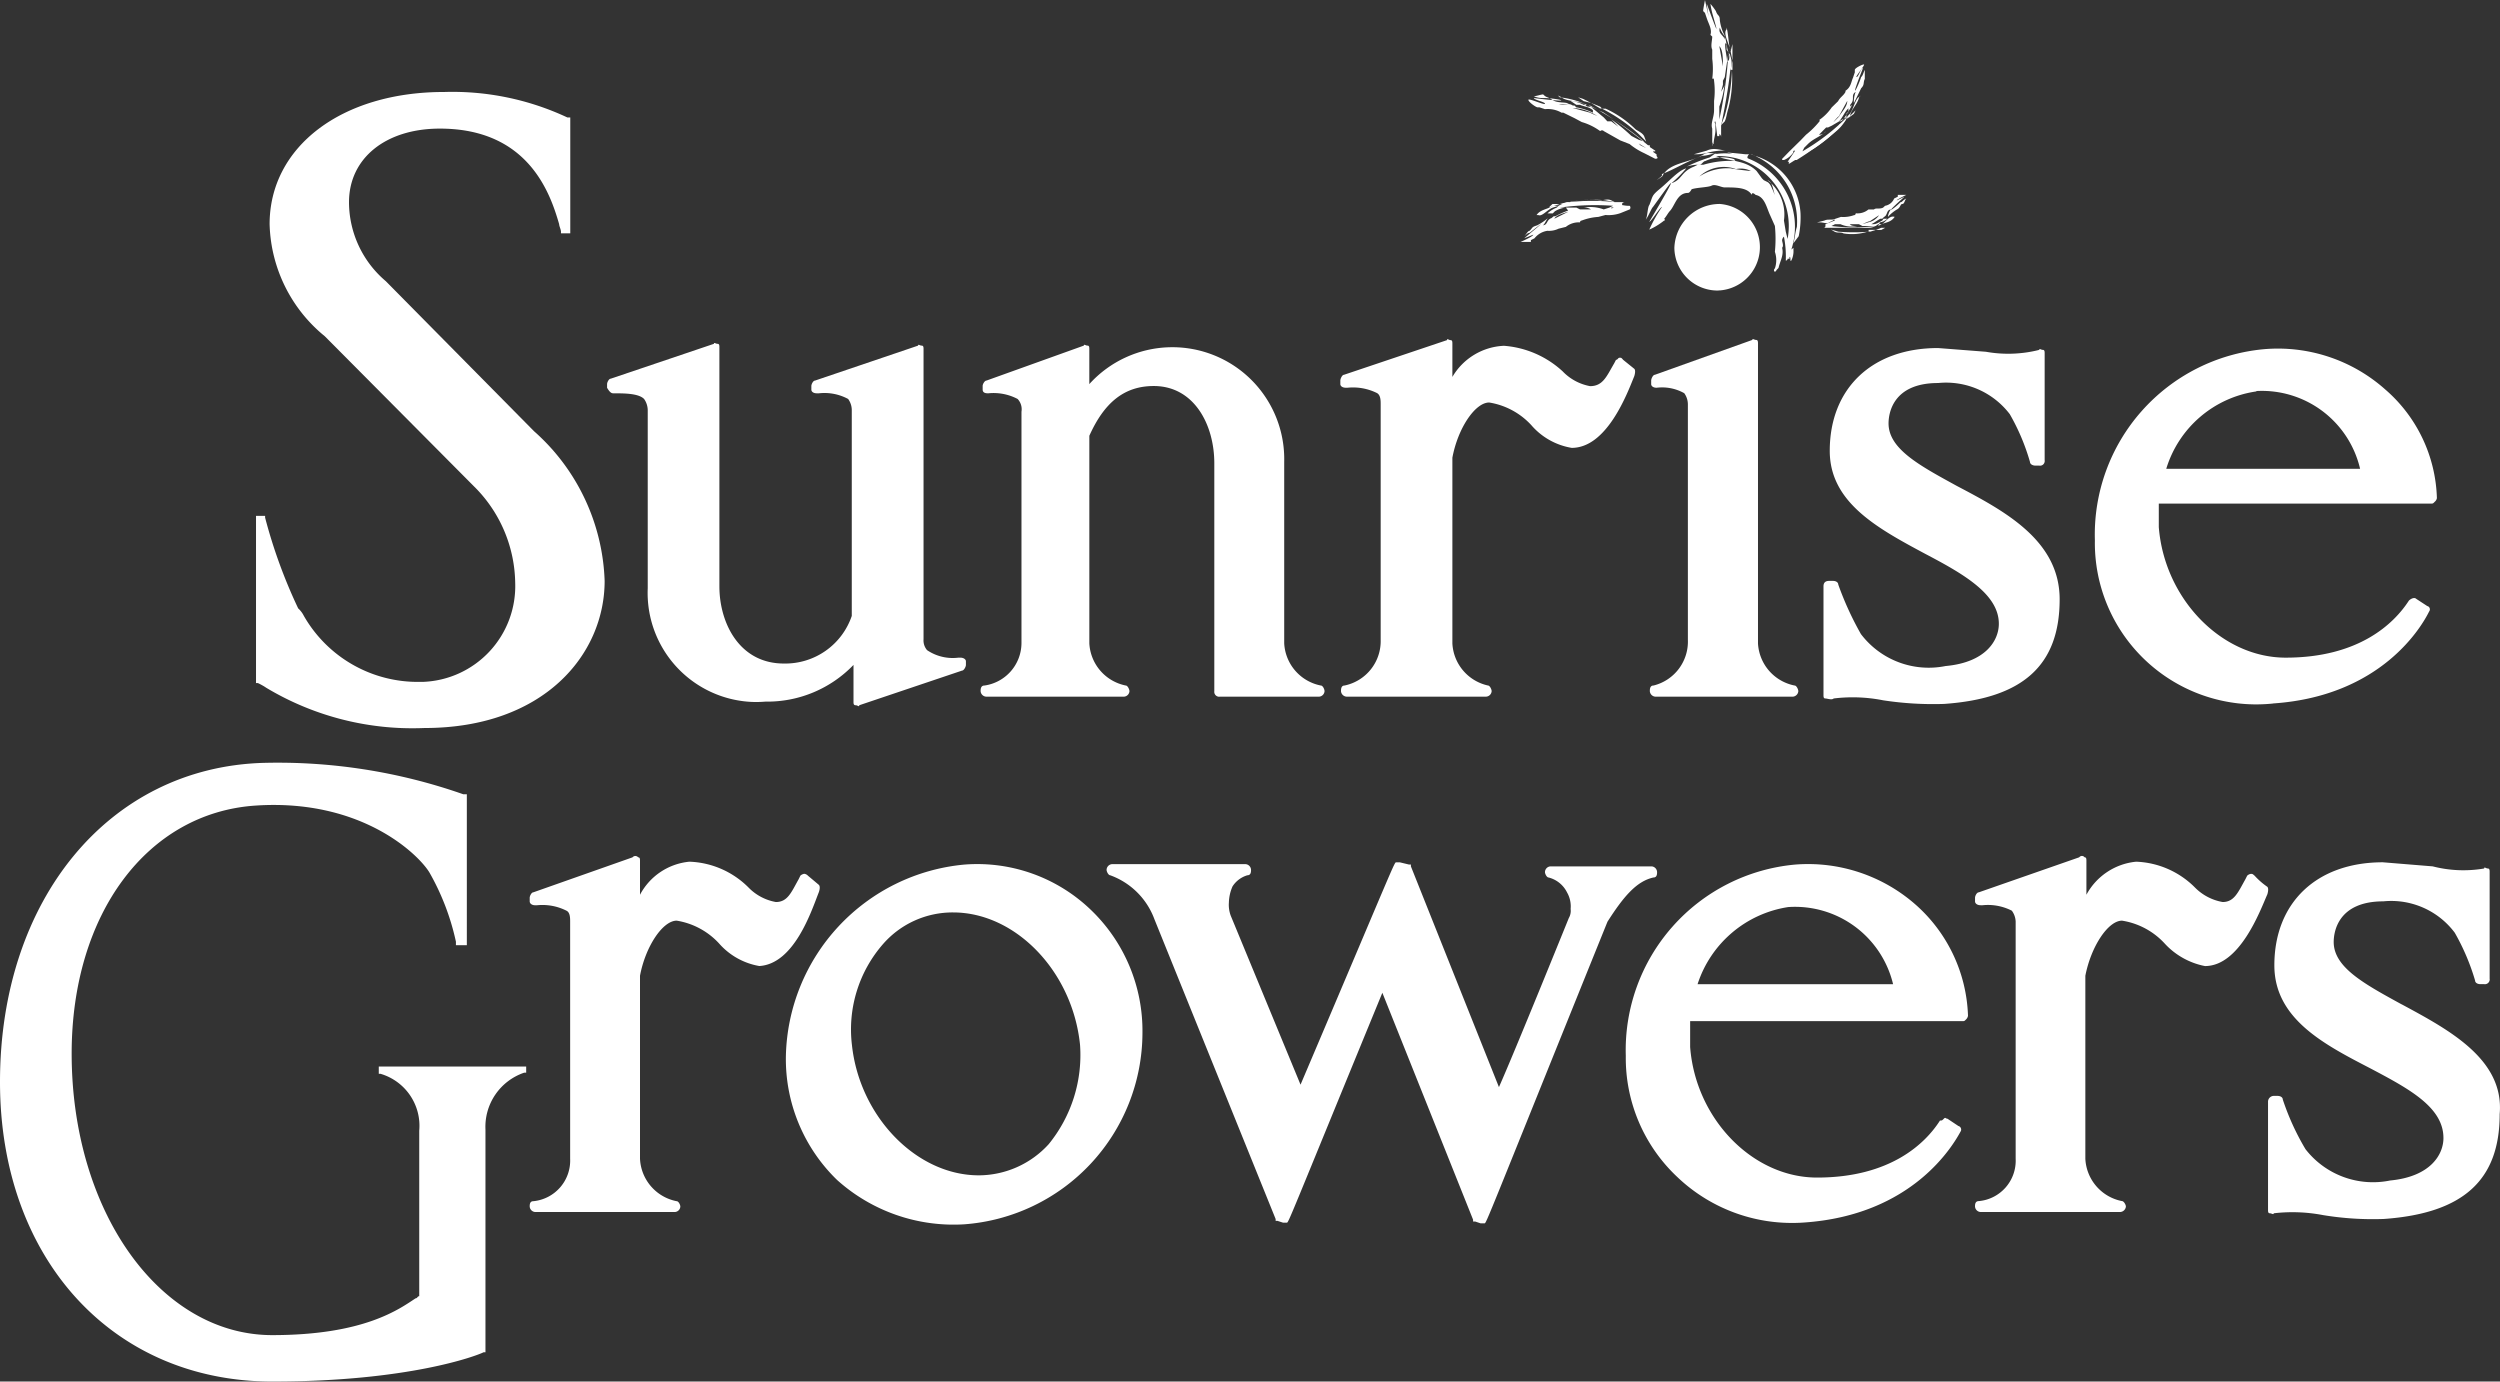<svg xmlns="http://www.w3.org/2000/svg" width="117.707" height="65.047" viewBox="0 0 117.707 65.047">
  <rect x="0" y="0" width="117.707" height="65.047" fill="#333333" stroke="none"/>
  <g id="sunrisegrowers_white_" data-name="sunrisegrowers(white)" transform="translate(-1069.999 -1536.953)">
    <path id="Path_445" data-name="Path 445" d="M.359,22.475A13.373,13.373,0,0,0,7.841,24.39c5.627,0,8.484-3.466,8.484-6.927A9.847,9.847,0,0,0,13,10.415L6.022,3.352A4.885,4.885,0,0,1,4.289-.366c0-2.076,1.733-3.466,4.277-3.466,4.156,0,5.194,3.028,5.617,4.5,0,.086.086.257.086.353V1.1h.438V-4.356h-.136a12.743,12.743,0,0,0-5.8-1.2C3.926-5.56.551-2.966.551.666a7.038,7.038,0,0,0,2.6,5.28l7.144,7.189a6.51,6.51,0,0,1,1.819,4.413,4.514,4.514,0,0,1-4.348,4.67H7.614A6.176,6.176,0,0,1,2.163,19.11a1.209,1.209,0,0,0-.267-.353A24.349,24.349,0,0,1,.339,14.485V14.4H-.089v7.874H0a3.373,3.373,0,0,1,.363.2" transform="translate(1082.142 1546.84)" fill="#fff"/>
    <path id="Path_446" data-name="Path 446" d="M.214,1.9H.3c.438,0,1.134,0,1.39.267a.936.936,0,0,1,.171.514v8.4A5.137,5.137,0,0,0,6.773,16.43a5.232,5.232,0,0,0,.63-.015,5.63,5.63,0,0,0,4.146-1.728v1.728c0,.086,0,.171.1.171s.171.1.171,0l4.841-1.632c.086,0,.181-.181.181-.267v-.171c0-.086-.1-.171-.267-.171h-.086a2.156,2.156,0,0,1-1.476-.353.705.705,0,0,1-.166-.514V-.175c0-.086,0-.171-.086-.171s-.171-.086-.171,0L9.736,1.3c-.086,0-.171.171-.171.257v.171c0,.086.086.171.257.171h.1a2.345,2.345,0,0,1,1.375.267.9.9,0,0,1,.171.514v9.7a3.307,3.307,0,0,1-3.2,2.242c-2.086,0-3.033-1.9-3.033-3.632V-.26c0-.086,0-.171-.086-.171s-.171-.086-.171,0L.118,1.211c-.086,0-.171.171-.171.257v.171c.1.171.186.257.267.257" transform="translate(1098.635 1553.572)" fill="#fff"/>
    <path id="Path_447" data-name="Path 447" d="M.145,12.859c-.181,0-.181.181-.181.267a.278.278,0,0,0,.267.257H6.715a.276.276,0,0,0,.257-.257c0-.086-.086-.267-.171-.267a2.139,2.139,0,0,1-1.718-1.985V1.1c.7-1.562,1.642-2.343,3.033-2.343,1.9,0,2.851,1.819,2.851,3.637V13.126a.23.23,0,0,0,.191.257.144.144,0,0,0,.065,0H15.9a.276.276,0,0,0,.257-.257c0-.1-.086-.267-.171-.267a2.139,2.139,0,0,1-1.728-1.985V2.325A5.268,5.268,0,0,0,5.082-1.333V-2.975c0-.086,0-.171-.086-.171s-.171-.086-.171,0L.241-1.5c-.086,0-.181.166-.181.252v.171C.06-.9.241-.9.327-.9a2.434,2.434,0,0,1,1.38.267.709.709,0,0,1,.181.6V10.874A2.029,2.029,0,0,1,.145,12.859" transform="translate(1116.205 1556.371)" fill="#fff"/>
    <path id="Path_448" data-name="Path 448" d="M.162,13.068c-.171,0-.171.181-.171.267a.28.28,0,0,0,.257.257H6.827a.276.276,0,0,0,.257-.257c0-.086-.086-.267-.171-.267a2.14,2.14,0,0,1-1.678-1.985V2.343c.257-1.39,1.073-2.6,1.733-2.6A3.433,3.433,0,0,1,8.953.811a3.2,3.2,0,0,0,1.9,1.068C12.5,1.879,13.451-.63,13.8-1.5c0,0,.086-.257,0-.343l-.524-.423c-.086-.1-.086-.1-.166-.1s-.086.1-.171.1l-.086.166c-.353.6-.524,1.073-1.134,1.073a2.389,2.389,0,0,1-1.295-.7A4.585,4.585,0,0,0,7.663-2.927,2.96,2.96,0,0,0,5.235-1.461V-3.023c0-.086,0-.171-.086-.171s-.166-.1-.166,0L.131-1.562c-.086,0-.171.186-.171.272v.166c0,.086.086.171.257.171H.3A2.539,2.539,0,0,1,1.688-.7c.171.1.171.353.171.524V10.912a2.135,2.135,0,0,1-1.7,2.156" transform="translate(1133.146 1556.161)" fill="#fff"/>
    <path id="Path_449" data-name="Path 449" d="M1.712,3.263a2.041,2.041,0,0,0,0-4.071A2.137,2.137,0,0,0-.424,1.263a2.032,2.032,0,0,0,2.06,2.005.381.381,0,0,1,.076-.005" transform="translate(1149.257 1547.364)" fill="#fff"/>
    <path id="Path_450" data-name="Path 450" d="M.137,13.073c-.171,0-.171.181-.171.267a.28.28,0,0,0,.257.257H6.7a.28.28,0,0,0,.257-.257c0-.086-.086-.267-.171-.267a2.139,2.139,0,0,1-1.728-1.985V-3.018c0-.086,0-.181-.086-.181s-.181-.086-.181,0L.2-1.557c-.086,0-.171.186-.171.272v.166c0,.086.086.171.257.171a2.124,2.124,0,0,1,1.3.257.9.9,0,0,1,.171.524V10.917A2.13,2.13,0,0,1,.137,13.073" transform="translate(1147.712 1556.157)" fill="#fff"/>
    <path id="Path_451" data-name="Path 451" d="M.384,13.224a7.365,7.365,0,0,1,2.327.086,15.6,15.6,0,0,0,2.867.171c3.718-.257,5.446-1.819,5.446-4.927,0-2.776-2.594-4.156-4.846-5.34C4.444,2.262,2.968,1.481,2.968.272c0-.433.171-1.9,2.333-1.9A3.773,3.773,0,0,1,8.676-.162,10.079,10.079,0,0,1,9.628,2.09c0,.086.1.171.267.171h.171a.219.219,0,0,0,.252-.186.166.166,0,0,0,0-.071V-3.018c0-.086,0-.171-.086-.171s-.166-.086-.166,0A5.961,5.961,0,0,1,7.552-3.1L5.3-3.275c-3.113,0-5.1,1.9-5.1,4.841,0,2.428,2.242,3.642,4.5,4.851,1.814.952,3.461,1.9,3.461,3.29,0,.781-.61,1.819-2.509,1.99a4.008,4.008,0,0,1-3.985-1.506A14.791,14.791,0,0,1,.6,7.859c0-.086-.086-.171-.252-.171H.172c-.181,0-.267.086-.267.257v5.108c0,.086,0,.171.086.171s.307.086.393,0" transform="translate(1155.949 1556.615)" fill="#fff"/>
    <path id="Path_452" data-name="Path 452" d="M6.726,13.392c5.108-.343,7.008-3.632,7.35-4.328a.165.165,0,0,0-.02-.227.156.156,0,0,0-.065-.03l-.524-.343c-.086-.086-.257,0-.343.086-.69,1.068-2.338,2.685-5.8,2.685-3.023,0-5.708-2.771-5.975-6.146V3.981H14.172c.086,0,.086,0,.171-.086a.294.294,0,0,0,.1-.171,7.023,7.023,0,0,0-2.423-5.108A7.6,7.6,0,0,0,6.3-3.288a8.767,8.767,0,0,0-7.96,9,7.6,7.6,0,0,0,7.471,7.723,7.976,7.976,0,0,0,.917-.04M5.945-1.318a4.748,4.748,0,0,1,4.882,3.663H1.7A5.211,5.211,0,0,1,5.945-1.3Z" transform="translate(1170.292 1556.682)" fill="#fff"/>
    <path id="Path_453" data-name="Path 453" d="M10.91,1.371s.1-.257,0-.353L10.4.59A.28.28,0,0,0,10.225.5a.357.357,0,0,0-.181.086L9.958.761c-.343.61-.514,1.068-1.068,1.068A2.377,2.377,0,0,1,7.6,1.144,4.134,4.134,0,0,0,4.82-.07,2.944,2.944,0,0,0,2.492,1.487V-.105c0-.086,0-.171-.086-.171A.174.174,0,0,0,2.165-.3c-.01.01-.02.015-.025.025l-4.67,1.647c-.086,0-.171.171-.171.257V1.8c0,.086.086.181.257.181h.086a2.512,2.512,0,0,1,1.39.257c.171.086.171.343.171.514V13.915a1.923,1.923,0,0,1-1.733,2c-.171,0-.171.166-.171.252a.276.276,0,0,0,.257.257H4.134a.272.272,0,0,0,.257-.257c0-.086-.086-.252-.171-.252a2.136,2.136,0,0,1-1.728-2V5.3C2.749,3.925,3.56,2.706,4.22,2.706A3.462,3.462,0,0,1,6.21,3.774a3.256,3.256,0,0,0,1.9,1.068c1.647-.1,2.458-2.6,2.8-3.471" transform="translate(1097.64 1577.594)" fill="#fff"/>
    <path id="Path_454" data-name="Path 454" d="M6.724.02A9.257,9.257,0,0,0-1.664,9.027,7.921,7.921,0,0,0,.749,14.871a8.207,8.207,0,0,0,5.975,2.086,9.06,9.06,0,0,0,8.4-9.008A7.888,7.888,0,0,0,12.7,2.156,7.716,7.716,0,0,0,6.724.02m3.985,13.164a4.469,4.469,0,0,1-3.29,1.466C4.482,14.65,1.8,11.879,1.444,8.5A6.113,6.113,0,0,1,2.921,3.748,4.347,4.347,0,0,1,6.21,2.272c2.937,0,5.622,2.771,5.975,6.232a6.645,6.645,0,0,1-1.476,4.68" transform="translate(1108.665 1577.641)" fill="#fff"/>
    <path id="Path_455" data-name="Path 455" d="M20.637.573c.171,0,.171-.171.171-.257a.278.278,0,0,0-.257-.267H15.786a.278.278,0,0,0-.257.267c0,.086.086.257.171.257a1.336,1.336,0,0,1,.867.7,1.322,1.322,0,0,1,.171.781.675.675,0,0,1-.086.428s-2.594,6.408-3.29,7.96L9.217.049V-.036H9.131L8.693-.142H8.521c-.086,0-.086.086-4.5,10.469L.733,2.367a1.47,1.47,0,0,1-.086-.61A2.017,2.017,0,0,1,.819.992a1.25,1.25,0,0,1,.7-.524c.171,0,.171-.171.171-.257a.278.278,0,0,0-.257-.267H-4.854a.278.278,0,0,0-.257.267c0,.086.086.257.171.257A3.48,3.48,0,0,1-2.859,2.538L2.849,16.654v.086h.086l.267.086h.171c.086,0,.086-.086,4.5-10.826l4.272,10.685v.086h.1l.257.086h.181c.086,0,.086-.086,5.788-14.2C19.247,1.44,19.857.745,20.637.573" transform="translate(1127.211 1577.695)" fill="#fff"/>
    <path id="Path_456" data-name="Path 456" d="M6.391.019a8.771,8.771,0,0,0-7.97,9.008,7.68,7.68,0,0,0,2.423,5.7A7.826,7.826,0,0,0,6.82,16.871c5.108-.353,7.008-3.632,7.36-4.277a.173.173,0,0,0-.1-.267l-.514-.343c-.086,0-.086-.086-.171,0s-.086.086-.181.086c-.68,1.068-2.327,2.685-5.788,2.685-3.038,0-5.718-2.771-5.975-6.146V7.39H14.276c.086,0,.086,0,.171-.086a.312.312,0,0,0,.086-.166,7.294,7.294,0,0,0-2.423-5.194A7.667,7.667,0,0,0,6.391.019M1.8,5.652A5.334,5.334,0,0,1,6.069,2.019a4.748,4.748,0,0,1,4.937,3.632Z" transform="translate(1148.125 1577.641)" fill="#fff"/>
    <path id="Path_457" data-name="Path 457" d="M10.551.746c-.1-.086-.1-.086-.181-.086A.309.309,0,0,0,10.2.746l-.086.171c-.343.61-.524,1.068-1.068,1.068A2.42,2.42,0,0,1,7.74,1.3,4.12,4.12,0,0,0,4.974.086,2.988,2.988,0,0,0,2.631,1.642V.05c0-.086,0-.171-.086-.171a.155.155,0,0,0-.222-.03.086.086,0,0,0-.03.03L-2.432,1.527c-.1,0-.181.171-.181.257v.171c0,.086.086.181.267.181h.086a2.478,2.478,0,0,1,1.38.257A.931.931,0,0,1-.7,2.9V14.071a1.911,1.911,0,0,1-1.733,1.995c-.181,0-.181.171-.181.257a.278.278,0,0,0,.267.257H4.223a.286.286,0,0,0,.267-.257c0-.086-.1-.257-.181-.257a2.135,2.135,0,0,1-1.728-1.995V5.456c.267-1.375,1.068-2.594,1.728-2.594a3.459,3.459,0,0,1,2,1.068A3.474,3.474,0,0,0,8.213,5C9.856,5,10.808,2.4,11.15,1.622c0,0,.086-.257,0-.353a3.5,3.5,0,0,1-.6-.524" transform="translate(1165.602 1577.438)" fill="#fff"/>
    <path id="Path_458" data-name="Path 458" d="M5.043,5.362h0c-1.733-.952-3.2-1.733-3.2-2.937,0-.438.171-1.914,2.338-1.914A3.736,3.736,0,0,1,7.542,1.987,10.456,10.456,0,0,1,8.5,4.239c0,.086.086.171.257.171h.171a.226.226,0,0,0,.257-.186.166.166,0,0,0,0-.071V-.865c0-.086,0-.171-.086-.171s-.171-.1-.171,0a5.782,5.782,0,0,1-2.423-.1L4.157-1.328c-3.118,0-5.108,1.9-5.108,4.851,0,2.514,2.333,3.718,4.5,4.841,1.819.962,3.461,1.829,3.461,3.29,0,.781-.61,1.819-2.509,2A4.024,4.024,0,0,1,.514,12.178,11.8,11.8,0,0,1-.554,9.841c0-.086-.086-.171-.257-.171H-.982a.278.278,0,0,0-.267.257v5.1c0,.086,0,.171.086.171s.181.086.181,0a7.674,7.674,0,0,1,2.327.086,14.358,14.358,0,0,0,2.867.181c3.718-.267,5.446-1.814,5.446-4.932.227-2.579-2.373-3.965-4.615-5.174" transform="translate(1178.033 1578.88)" fill="#fff"/>
    <path id="Path_459" data-name="Path 459" d="M14.431,11.467H14.26v.343h.086a2.553,2.553,0,0,1,1.819,2.68v7.789c-.086,0-.086.1-.171.1-.781.514-2.428,1.733-6.756,1.733C3.963,24.107-.2,18.3-.2,10.857-.2,4.288,3.353-.478,8.456-.82s7.794,2.423,8.217,3.2a11.472,11.472,0,0,1,1.219,3.209v.166h.514V-1.354h-.171A26.365,26.365,0,0,0,8.8-2.83C1.534-2.6-3.574,3.623-3.574,12.192c0,8.3,5.28,14.106,12.821,14.106,6.413,0,9.617-1.209,9.95-1.38h.086V14.439a2.691,2.691,0,0,1,1.829-2.685H21.2v-.287Z" transform="translate(1073.573 1575.702)" fill="#fff"/>
    <path id="Path_460" data-name="Path 460" d="M0,3.561l.343-.353.524-.514.257-.267a4.033,4.033,0,0,0,.61-.6s.086-.086,0-.086a2.3,2.3,0,0,0,.6-.6l.3-.292C2.725.665,2.9.579,2.982.408V.357c.267-.171.267-.438.353-.61l.086-.257V-.625c0-.086.343-.257.428-.257s-.428.594-.343.594.2-.423.3-.423c-.685,1.728-.257.947-.086.423.086-.081.086-.166.171-.338V-.2c-.086.171,0,.267-.171.438l-.343.7A1.332,1.332,0,0,1,3.461.408c-.257.171,0,.343-.257.61V1.1l-.086.086c-.181.171-.267.428-.438.61h.086c.171-.1.257-.353.353-.438V1.189l.171-.171a1.569,1.569,0,0,1-.267.428v.171L3.2,1.425c.171-.257.257-.7.428-.781L3.708.579,3.622.665c-.086.353-.343.524-.428.867,0,.086-.181.086-.181.171a2.036,2.036,0,0,1-.428.524,16.1,16.1,0,0,1-1.9,1.39H.61l-.267.171c-.086,0,0-.086,0-.086H.257L.61,3.179c-.086,0-.086,0-.086.086a.972.972,0,0,1-.438.353H0ZM2.338,2l-.181.086H2.071l-.086.086-.252.257a.43.43,0,0,0,.338-.171c-.252.257-.594.343-.861.61l-.171.171-.086.171A9.954,9.954,0,0,0,3.088,1.561Zm0-.086.3-.3c.171-.257.428-.514.428-.781l-.428.781c.171-.171,0-.086-.257.267Z" transform="translate(1153.908 1540.869)" fill="#fff"/>
    <path id="Path_461" data-name="Path 461" d="M.343.9l-.428.171H.172C.343.986.429.9.61.815A6.407,6.407,0,0,0,1.774-.137L1.86-.223A9.679,9.679,0,0,1,.343.9" transform="translate(1154.771 1543.146)" fill="#fff"/>
    <path id="Path_463" data-name="Path 463" d="M.214.133-.053.39.3.133.38-.033Z" transform="translate(1156.985 1542.181)" fill="#fff"/>
    <path id="Path_464" data-name="Path 464" d="M0,.214.086.3V.214L.343-.053Z" transform="translate(1156.587 1542.625)" fill="#fff"/>
    <path id="Path_465" data-name="Path 465" d="M.343,5.342v-.61c-.086-.257.086-.524.086-.867V3.428a3.725,3.725,0,0,0,0-.947s0-.171-.086-.086a3.764,3.764,0,0,0,0-.952V1.015C.258.843.343.576.343.4L.258.319C.343.062.172-.2.086-.462L0-.718-.085-.8c0-.1.086-.519.086-.519l.171.776s-.086-.524-.086-.6c.7,1.9.428,1.068.257.433a4.117,4.117,0,0,1-.086-.433A2.81,2.81,0,0,1,.515-.8C.6-.547.7-.633.7-.376A2.131,2.131,0,0,0,.953.4,1.159,1.159,0,0,1,.7-.023C.6.319.953.319.953.662V.813c0,.267.086.524.086.781l.086-.086c.086-.257-.086-.428-.086-.685L.933.662V.4a1.57,1.57,0,0,1,.086.61l.171.257V1.015C1.1.662.847.234,1.018.062V-.023C1.1.234,1.1.662,1.19,1.045V1.3a.973.973,0,0,1,0,.7C1.1,2.863.933,3.73.761,4.6v.489C.761,5.171.761,5,.676,5v.086H.58L.494,4.4c-.086,0,0,.086,0,.171v.257c0,.171-.086.438-.086.61l-.086.086c.106-.01.02-.1.02-.181M.933,2.309l-.086.171v.181L.761,3c.086-.171.171-.257.171-.438A4.366,4.366,0,0,1,.676,3.695V4.3A19.755,19.755,0,0,0,1.1,1.186ZM.847,2.224V1.8c0-.353,0-.781-.171-.952L.847,1.8Z" transform="translate(1150.273 1538.276)" fill="#fff"/>
    <path id="Path_466" data-name="Path 466" d="M.137,1.8l-.171.438.171-.171c.086-.181.086-.353.171-.61A5.713,5.713,0,0,0,.48-.274V-.445A8.917,8.917,0,0,1,.137,1.8" transform="translate(1151.067 1540.604)" fill="#fff"/>
    <path id="Path_468" data-name="Path 468" d="M0,.279.086.707V-.069Z" transform="translate(1151.482 1539.097)" fill="#fff"/>
    <path id="Path_469" data-name="Path 469" d="M0,.347H.086V-.086Z" transform="translate(1151.482 1539.895)" fill="#fff"/>
    <path id="Path_470" data-name="Path 470" d="M4.119.323,3.68.5a1.707,1.707,0,0,1-.7.086L2.643.676a2.614,2.614,0,0,0-.781.171.084.084,0,0,0-.081.086.959.959,0,0,0-.665.212L.773,1.23a1.036,1.036,0,0,1-.524.1.949.949,0,0,0-.61.353l-.171.086v.086H-1.02s.6-.257.6-.343l-.428.171c1.29-1.068.7-.61.257-.257-.086,0-.171.086-.257.171.086-.086.171-.267.257-.267.171-.171.086-.171.353-.257A2.625,2.625,0,0,0,.27.731C.189.817.1,1.069.018,1.069.27,1.069.189.817.441.731l.1-.086H.622a3.96,3.96,0,0,1,.6-.267L1.116.237A1.243,1.243,0,0,0,.6.409l-.1.1H.25A1.4,1.4,0,0,1,.688.237L.773.152.506.237C.25.323-.007.676-.179.59H-.264C-.093.323.25.323.506.152H.773A1.243,1.243,0,0,1,1.287-.02a9.464,9.464,0,0,1,2.136,0h.428c.086,0-.086,0-.086.086V.152L3.252.237c0,.086.086,0,.086,0L3.509.152c.171-.086.343,0,.524,0h.086a.119.119,0,0,1,.005.166L4.119.323M1.61.237l.171.086H2.3A.568.568,0,0,0,1.947.237,1.851,1.851,0,0,1,2.9.323L3.166.237,3.338.152A11.941,11.941,0,0,0,.829.237ZM1.524.323l-.267.1C1,.5.658.59.572.761L1.257.419c-.343.086-.086,0,.267-.1" transform="translate(1142.609 1546.49)" fill="#fff"/>
    <path id="Path_471" data-name="Path 471" d="M1.389.031l.438.086L1.656.031c-.181-.086-.353,0-.524,0A3.915,3.915,0,0,0-.258.116H-.344A5.881,5.881,0,0,1,1.389.031" transform="translate(1144.206 1546.355)" fill="#fff"/>
    <path id="Path_473" data-name="Path 473" d="M.145,0-.036.171.231.086.488,0Z" transform="translate(1142.948 1546.558)" fill="#fff"/>
    <path id="Path_474" data-name="Path 474" d="M.275,0-.068.086H.36V0Z" transform="translate(1143.504 1546.472)" fill="#fff"/>
    <path id="Path_475" data-name="Path 475" d="M0,1.038.343.952C.514.866.7.952.867.866L1.123.781A1.481,1.481,0,0,0,1.733.7.085.085,0,0,0,1.819.61a.8.8,0,0,0,.6-.181H2.68c.086-.086.257,0,.428-.086L3.2.257a.562.562,0,0,0,.428-.343L3.8-.171V-.257h.4S3.678,0,3.763,0l.353-.171c-1.073.952-.524.6-.186.257.086,0,.086-.086.272-.171C4.116,0,4.116.171,4.015.171S3.93.343,3.763.428a1.819,1.819,0,0,0-.428.353c0-.086.086-.353.171-.353-.257,0-.171.267-.353.353L3.068.866H2.982c-.171.086-.257.171-.428.257H2.64c.171,0,.257-.086.428-.171l.06-.086H3.31a.647.647,0,0,1-.353.171l-.081.171.166-.086c.186-.086.353-.428.61-.343-.171.257-.423.257-.61.343H2.877a.685.685,0,0,1-.428.171H.307a.085.085,0,0,0,.086-.086V1.123L.831.952c0-.086-.086,0-.086,0l-.181.086c-.086.086-.257,0-.423,0Zm2.136.171-.171-.086H1.537c.086.086.171.086.343.086A1.264,1.264,0,0,1,1.1,1.123H.846l-.171.086a8.375,8.375,0,0,0,2.071,0Zm0-.086L2.4,1.038A.778.778,0,0,0,2.917.7L2.4,1.038c.171-.086.086-.086-.267.086" transform="translate(1155.553 1546.385)" fill="#fff"/>
    <path id="Path_476" data-name="Path 476" d="M.275.077l-.343-.1L.1.077C.275.162.36.077.532.162A2.472,2.472,0,0,0,1.665.077h.086a9.025,9.025,0,0,1-1.476,0" transform="translate(1156.272 1547.783)" fill="#fff"/>
    <path id="Path_478" data-name="Path 478" d="M.206,0-.051.1H.206L.387,0Z" transform="translate(1158.372 1547.678)" fill="#fff"/>
    <path id="Path_479" data-name="Path 479" d="M0,0V.081H.086L.338,0Z" transform="translate(1157.979 1547.777)" fill="#fff"/>
    <path id="Path_480" data-name="Path 480" d="M4.789,2.431l-.524-.267a3.124,3.124,0,0,1-.685-.428l-.438-.171-.776-.438A.119.119,0,0,0,2.2,1.121l-.005.005A2.786,2.786,0,0,0,1.328.7L.985.516.461.259H.376A1.282,1.282,0,0,0-.405.093L-.662.008H-.748c-.086,0-.438-.257-.438-.353s.781.267.781.181S-.929-.345-.929-.431c2.136.267,1.134,0,.438,0A1.016,1.016,0,0,1-.929-.516c.1,0,.353-.086.438-.086.171.171.171.086.428.257s.61.086.781.181c-.086,0-.428.086-.514,0,.257.171.428-.1.7.086H.985l.086.086a2.832,2.832,0,0,1,.781.252V.144c-.181-.171-.438-.171-.61-.257H1.071L.8-.295a1.64,1.64,0,0,1,.61.181h.171L1.328-.2c-.343-.1-.781-.1-.952-.267L.2-.552.29-.466A4.1,4.1,0,0,1,1.358-.2c.086,0,.171.171.257.171.267,0,.438.171.7.257A25.963,25.963,0,0,1,4.446,1.791h.086v.086l.257.171c0,.086-.086,0-.086,0v.086l-.7-.428.086.086.171.086a3.15,3.15,0,0,1,.589.343V2.3c.106.126,0,.126-.065.126M2.366.486l.166.181h.186l.338.257L2.718.572a9.393,9.393,0,0,1,.947.781l.343.181.257.086A15.425,15.425,0,0,0,1.645-.113Zm-.171,0L1.852.295A2.257,2.257,0,0,0,.9.038l.952.257c-.267-.086-.086,0,.343.171Z" transform="translate(1143.146 1542)" fill="#fff"/>
    <path id="Path_481" data-name="Path 481" d="M1.389.961l.353.353-.1-.257C1.56.885,1.3.8,1.218.714A4.908,4.908,0,0,0-.173-.238H-.344A7.6,7.6,0,0,1,1.389.961" transform="translate(1145.766 1542.306)" fill="#fff"/>
    <path id="Path_483" data-name="Path 483" d="M.206.145.559.231.206.05-.051-.036Z" transform="translate(1144.352 1541.569)" fill="#fff"/>
    <path id="Path_484" data-name="Path 484" d="M.343.206H.429L.343.12-.085-.051Z" transform="translate(1144.995 1541.854)" fill="#fff"/>
    <path id="Path_485" data-name="Path 485" d="M4.874,4.355a1.219,1.219,0,0,0,0-.781,6.162,6.162,0,0,0,0-1.219l-.227-.509C4.481,1.494,4.4.98,3.967.894c0,0-.181-.181-.181,0C3.579.541,3.045.541,2.511.541,2.34.541,2.073.37,1.9.456S1.211.541.954.627C.954.627.869.8.783.8c-.524,0-.61.61-.867.867-.086.1-.171.267-.257.353.086.081,0,.081,0,.081a3.189,3.189,0,0,1-.7.428,6.737,6.737,0,0,1,.6-1.068c-.086,0-.514.7-.6.7C.7-.784-.169.506-.864,1.458c-.086.086-.171.353-.343.61.086-.171.086-.61.171-.7C-.864.944-.95.944-.522.592S.345-.27.7-.355a5.664,5.664,0,0,1-.7.7C.526.169.43-.184,1.07-.441l.171-.086h.267A4.53,4.53,0,0,1,3.07-.7a.086.086,0,0,1-.1-.076c0-.005-.005-.005-.005-.01A1.883,1.883,0,0,0,1.594-.7c-.086,0-.171.171-.257.171a1.983,1.983,0,0,0-.61.086A7.5,7.5,0,0,1,1.8-.869l.257-.181c-.171,0-.343.1-.6.1C.758-.7.068-.27-.446-.088V0L-.693.2-.436.028c.353-.7,1.3-.61,2-1.068.166-.086.423,0,.594,0a2.679,2.679,0,0,1,1.5.237,3.451,3.451,0,0,1,1.99,4.272l.1-.086v.086a1.008,1.008,0,0,1-.1.514c-.086.086,0-.171-.086-.171V3.9H5.473a.088.088,0,0,1-.086.086A4.927,4.927,0,0,0,5.3,2.859a.256.256,0,0,0-.086.171c0,.086.086.257,0,.353.086.343-.086.6-.171.952l-.086.086c-.086.191-.181.02-.086-.065M4.007-.239l.257.353L4.35.2l.171.086c.171.086.257.428.353.61-.1-.267-.1-.61-.353-.7A2.036,2.036,0,0,1,5.3,2.1l.086.524.086.343A3.294,3.294,0,0,0,2.828-.879,3.248,3.248,0,0,0,2.1-.935c.69.267,1.385.181,1.909.7m-.267,0a1.068,1.068,0,0,0-.7-.086A1.688,1.688,0,0,0,1.317.028,2.4,2.4,0,0,1,3.045-.325c-.594-.086-.171,0,.61.086Z" transform="translate(1148.692 1545.236)" fill="#fff"/>
    <path id="Path_486" data-name="Path 486" d="M1.74,2.742c-.086.267-.086.524-.171.781l.257-.343a4.478,4.478,0,0,0,.086-1.068A3.01,3.01,0,0,0-.164-.583c-.1,0-.181-.1-.267-.1A3.377,3.377,0,0,1,1.74,2.742" transform="translate(1152.861 1544.894)" fill="#fff"/>
    <path id="Path_487" data-name="Path 487" d="M.489.061l-.61.171a2.16,2.16,0,0,0,.7-.086A2.947,2.947,0,0,1,1.441.061c-.257,0-.61-.171-.952,0" transform="translate(1149.871 1543.984)" fill="#fff"/>
    <path id="Path_488" data-name="Path 488" d="M.832.069H.661L-.206-.017l.962.3c0-.126,0-.126.076-.212" transform="translate(1151.516 1544.147)" fill="#fff"/>
  </g>
</svg>
